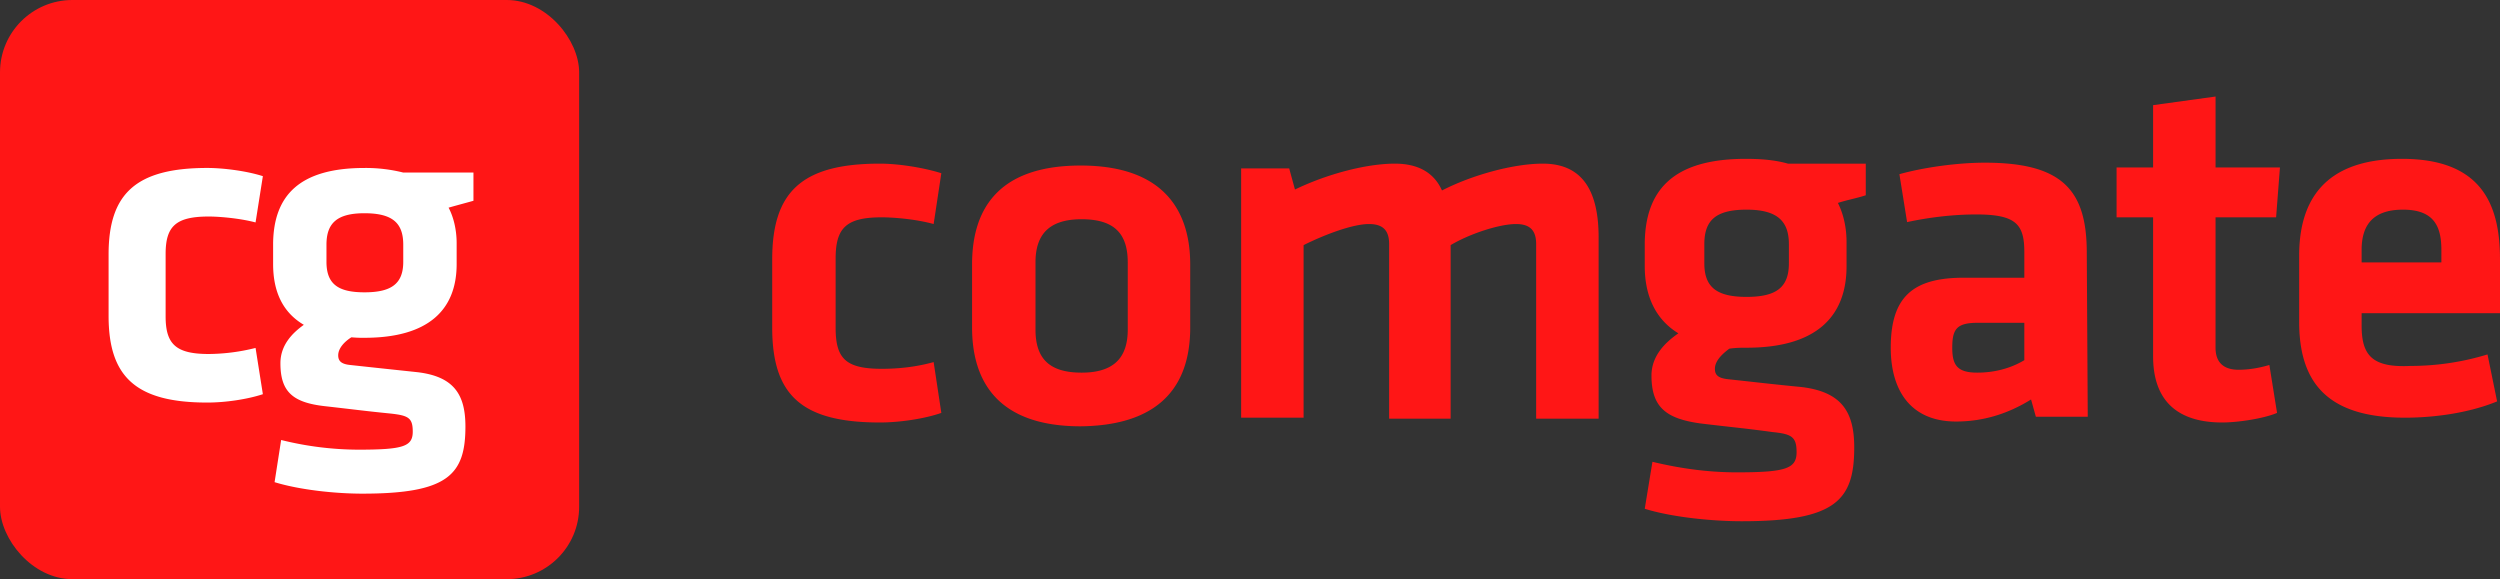 <svg xmlns="http://www.w3.org/2000/svg" xml:space="preserve" viewBox="0 0 259 60">
  <rect x="0" y="0" width="259" height="60" fill="#333333" stroke="none"/>
  <path fill="#ff1616" d="M123.306 33.937V27.38c0-5.264-2.488-10.23-11.349-10.23-8.86 0-11.25 4.867-11.25 10.23v6.556c0 5.264 2.39 10.23 11.25 10.23 8.96-.1 11.35-4.966 11.35-10.23zm-6.47-6.754v6.952c0 2.88-1.394 4.47-4.78 4.47-3.384 0-4.778-1.49-4.778-4.47v-6.952c0-2.88 1.394-4.47 4.779-4.47s4.778 1.49 4.778 4.47zm33.45 16.09V25.395c1.991-1.192 5.077-2.185 6.77-2.185 1.493 0 2.09.695 2.09 2.086v18.076h6.471V24.6c0-4.568-1.493-7.647-5.774-7.647-3.086 0-7.367 1.191-10.453 2.78-.797-1.787-2.39-2.78-4.878-2.78-2.987 0-7.069 1.092-10.354 2.681l-.597-2.185h-4.978v25.824h6.47V25.395c2.39-1.192 5.178-2.185 6.77-2.185 1.494 0 2.091.695 2.091 2.086v18.076h6.372zm30.663-7.25c7.168 0 10.354-3.179 10.354-8.443v-2.483c0-1.49-.3-2.88-.896-4.072.896-.298 1.99-.497 2.887-.795v-3.277h-8.064c-1.394-.398-2.887-.497-4.38-.497-7.567 0-10.354 3.278-10.454 8.641v2.483c0 3.178 1.195 5.562 3.484 6.953-1.294.894-2.787 2.284-2.787 4.37 0 3.278 1.493 4.47 5.077 4.966 3.286.397 4.58.497 7.467.894 1.99.199 2.489.497 2.489 2.086 0 1.688-1.095 2.086-6.173 2.086-2.986 0-5.873-.398-8.76-1.093l-.797 4.867c2.887.894 7.068 1.291 10.055 1.291 9.756 0 11.648-2.185 11.648-7.648 0-3.675-1.294-5.76-5.476-6.257-3.086-.298-4.679-.497-7.466-.795-1.095-.1-1.493-.397-1.493-1.092 0-.795.696-1.49 1.493-2.086.697-.1 1.294-.1 1.792-.1zm4.38-10.727v1.986c0 2.483-1.294 3.476-4.38 3.476s-4.38-.993-4.38-3.476v-1.986c0-2.483 1.194-3.576 4.38-3.576s4.38 1.192 4.38 3.576zm30.862.894c0-6.456-2.489-9.337-10.553-9.337-2.887 0-6.371.497-8.86 1.192l.797 4.966c2.29-.496 4.778-.794 7.167-.794 4.082 0 4.978.993 4.978 3.873v2.682h-6.272c-5.276 0-7.566 1.986-7.566 7.25 0 4.47 2.09 7.648 6.77 7.648 2.787 0 5.376-.794 7.765-2.284l.498 1.788h5.376zm-6.47 11.124c-1.494.894-3.187 1.291-4.879 1.291-2.09 0-2.588-.795-2.588-2.582 0-1.987.497-2.583 2.688-2.583h4.778zm25.386.496c-.996.298-2.09.497-3.186.497-1.692 0-2.39-.894-2.39-2.284V22.515h6.273l.398-5.165h-6.67V10l-6.471.894v6.456h-3.783v5.165h3.783v14.401c0 4.57 2.488 6.854 7.168 6.854 1.592 0 4.28-.398 5.674-.993zm9.557-4.072v-1.291H259v-5.562c0-5.562-1.792-10.429-10.155-10.429-8.263 0-10.652 4.569-10.652 10.032v6.853c0 6.158 2.788 9.932 10.951 9.932 3.086 0 6.67-.496 9.557-1.688l-.995-4.867a27.153 27.153 0 0 1-7.965 1.192c-3.982.198-5.077-1.093-5.077-4.172zm0-7.846c0-2.483 1.095-4.172 4.28-4.172 3.187 0 3.983 1.689 3.983 4.172v1.29h-8.263zM91.15 43.77c2.09 0 4.68-.398 6.372-.993l-.797-5.265c-1.792.497-3.584.696-5.376.696-3.783 0-4.778-1.093-4.778-4.271v-7.151c0-3.179 1.095-4.271 4.778-4.271 1.294 0 3.584.198 5.376.695l.797-5.264c-1.892-.596-4.48-.993-6.372-.993-8.163 0-11.15 2.98-11.15 9.932v7.052c0 6.952 2.987 9.833 11.15 9.833z"/>
  <rect width="60" height="60" fill="#ff1616" rx="7.5" ry="7.5"/>
  <path fill="#fff" d="M21.476 17.4c-7.422 0-10.226 2.685-10.226 8.958v6.374c0 6.289 2.802 8.973 10.226 8.973 1.895 0 4.166-.34 5.757-.867l-.757-4.793a20.373 20.373 0 0 1-4.847.629c-3.41 0-4.47-1.02-4.47-3.892v-6.475c0-2.873 1.06-3.875 4.47-3.875 1.136 0 3.256.188 4.847.612l.757-4.793c-1.742-.561-4.166-.851-5.757-.851zm16.287.002c-6.817 0-9.393 2.923-9.468 7.767v2.193c0 2.838.985 4.997 3.181 6.289-1.136.817-2.424 2.056-2.424 3.978 0 2.974 1.288 4.079 4.62 4.453 3.031.34 4.09.493 6.818.764 1.818.205 2.271.442 2.271 1.87 0 1.547-.985 1.87-5.681 1.87a33.435 33.435 0 0 1-7.953-1.003l-.681 4.369c2.651.817 6.362 1.19 9.09 1.19 8.862 0 10.682-1.953 10.682-6.952 0-3.348-1.212-5.217-5.076-5.643-2.727-.289-4.166-.441-6.817-.73-.91-.085-1.287-.374-1.287-1.003 0-.713.606-1.392 1.364-1.87a12.237 12.237 0 0 0 1.364.051c6.59 0 9.543-2.872 9.543-7.632v-2.192c-.003-1.344-.305-2.653-.835-3.657.834-.239 1.742-.477 2.576-.713v-2.924h-7.272a15.969 15.969 0 0 0-4.015-.475zm-.002 4.69c2.955 0 4.016 1.053 4.016 3.263v1.768c0 2.26-1.213 3.162-4.016 3.162-2.728 0-3.939-.85-3.939-3.162v-1.768c0-2.21 1.06-3.264 3.94-3.264z"/>
</svg>
